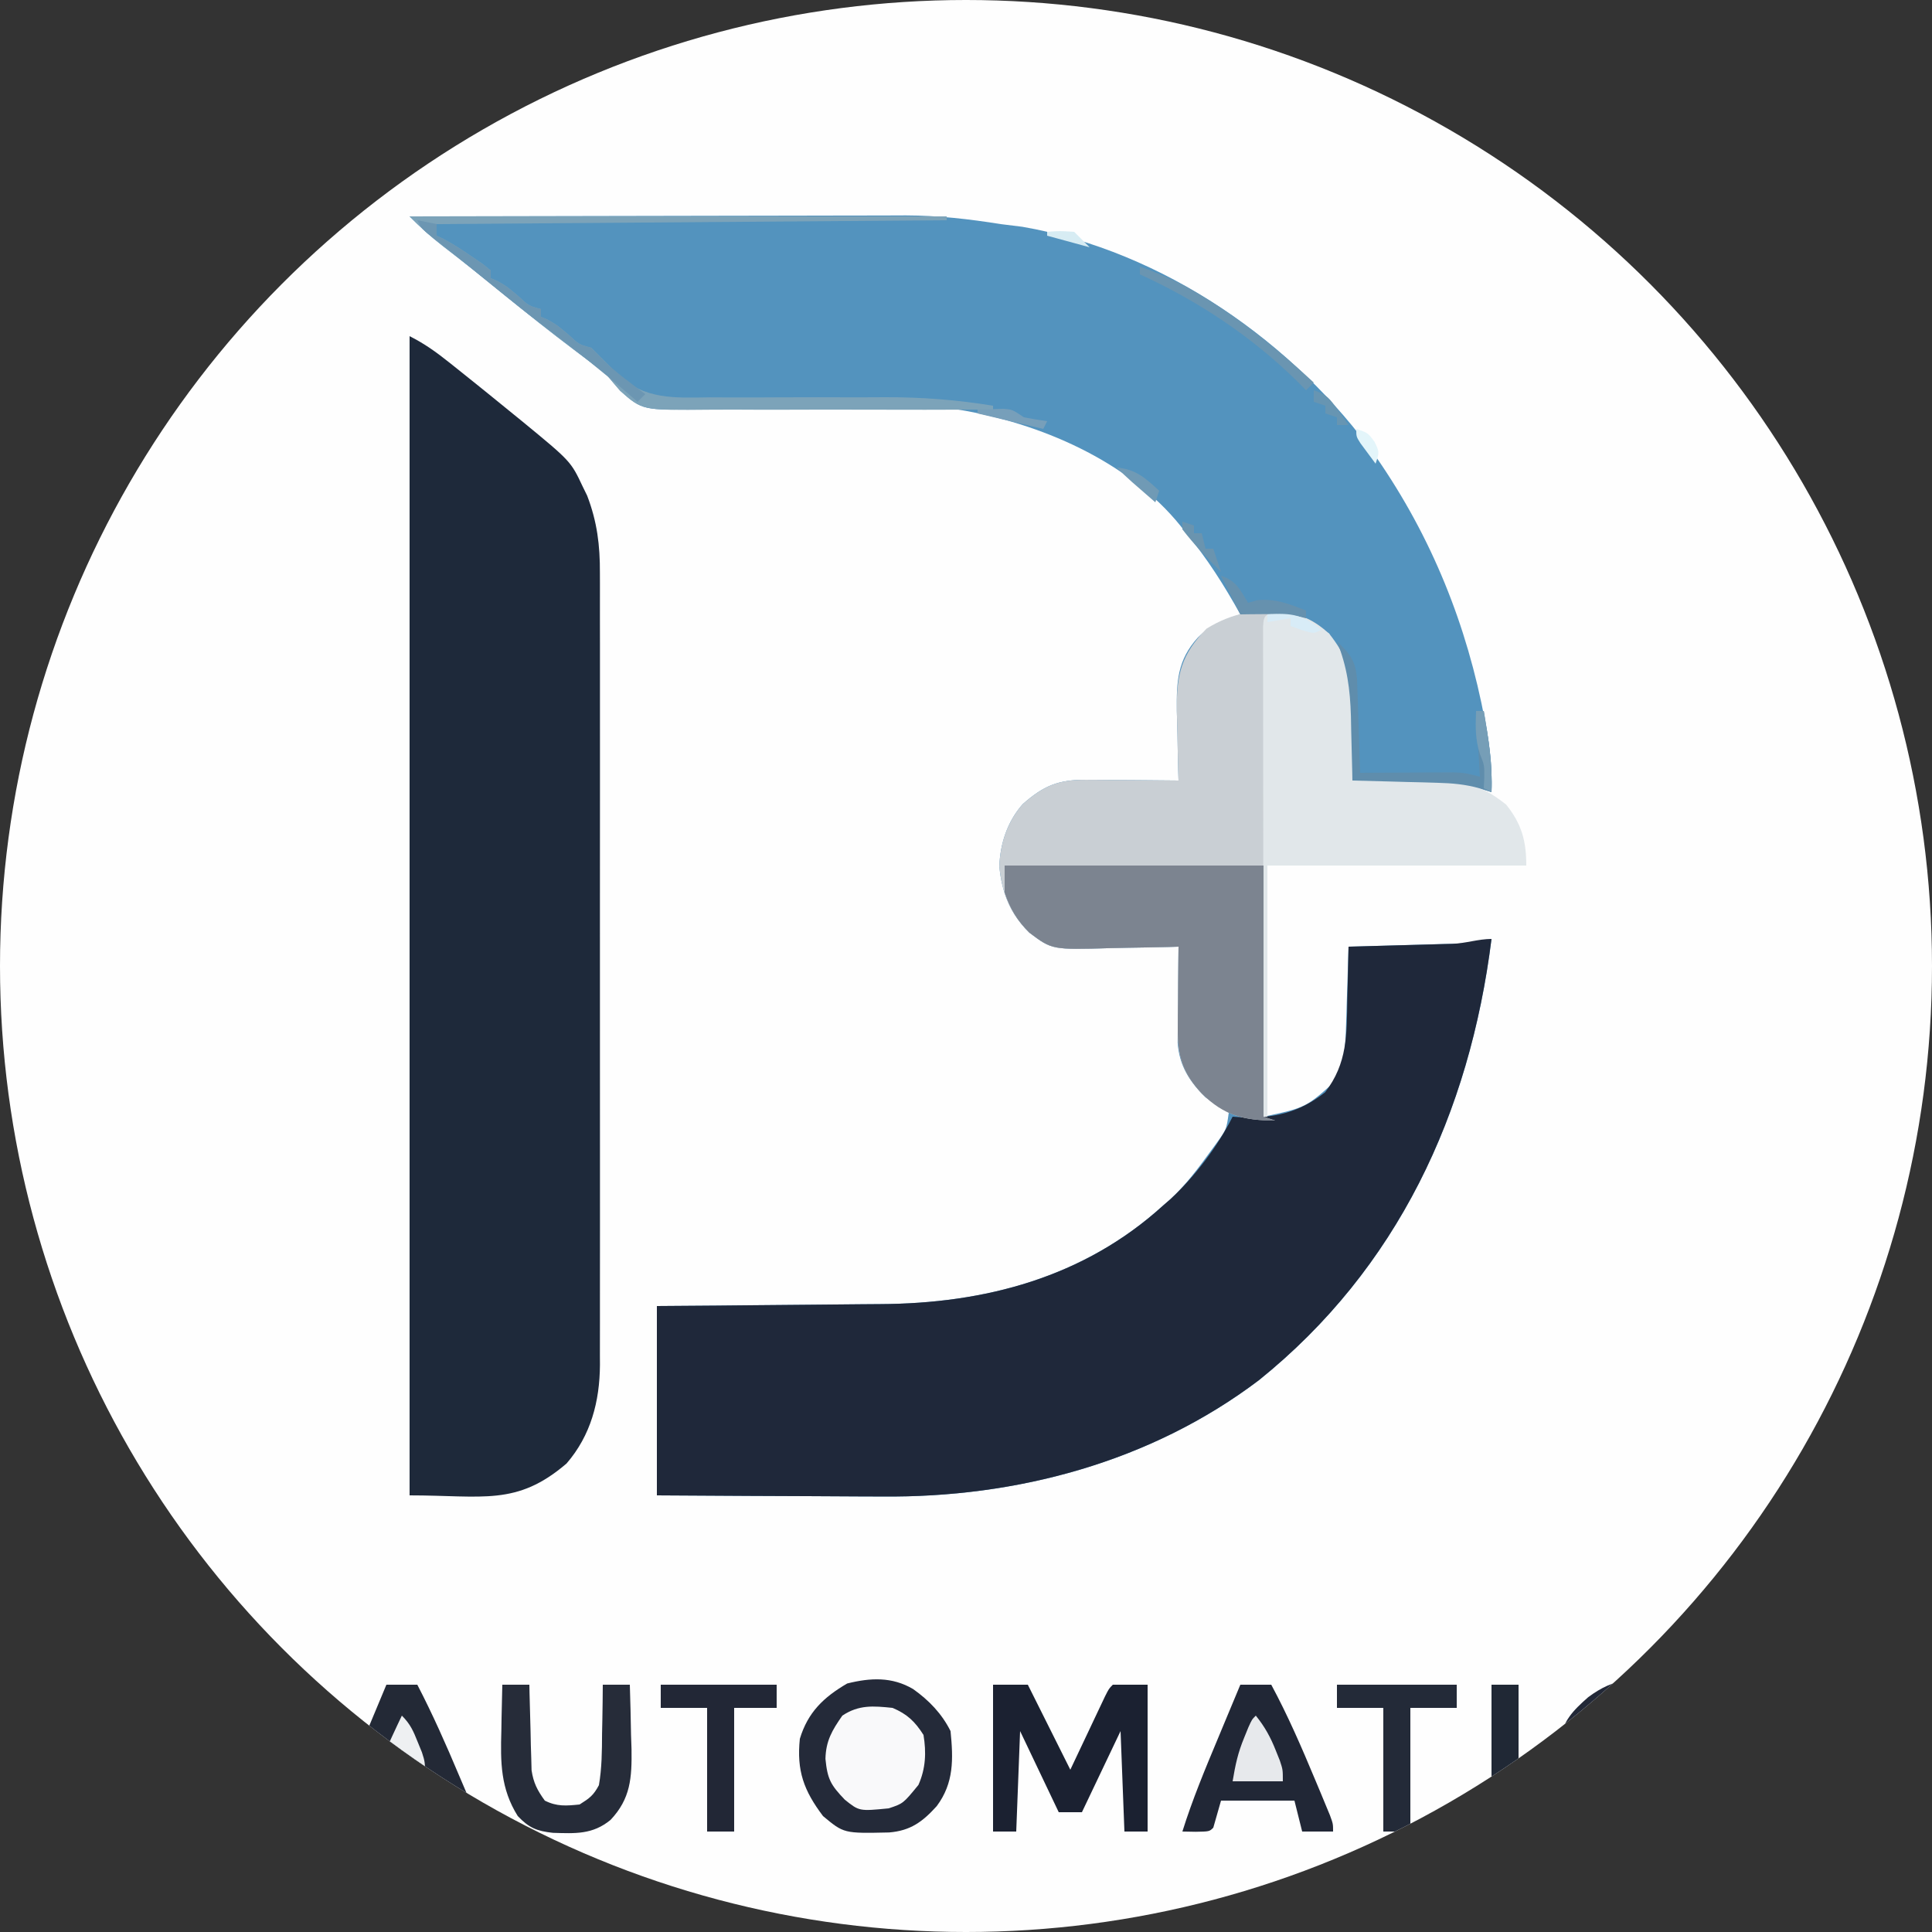 <?xml version="1.0" encoding="UTF-8"?>
<svg xmlns="http://www.w3.org/2000/svg" viewBox="0 0 500 500">
  <rect x="0" y="0" width="500" height="500" fill="#333333" stroke="none"/>
  <defs>
    <clipPath id="circleClip">
      <circle cx="250" cy="250" r="250"/>
    </clipPath>
  </defs>

  <g clip-path="url(#circleClip)">
    <path d="M0 0 C165 0 330 0 500 0 C500 165 500 330 500 500 C335 500 170 500 0 500 C0 335 0 170 0 0 Z " fill="#FEFEFE" transform="translate(0,0)"/>
    <path d="M0 0 C17.882 -0.047 35.763 -0.082 53.645 -0.104 C61.949 -0.114 70.253 -0.128 78.557 -0.151 C85.8 -0.171 93.044 -0.184 100.287 -0.188 C104.117 -0.191 107.947 -0.197 111.778 -0.211 C115.394 -0.225 119.01 -0.229 122.627 -0.226 C124.563 -0.227 126.5 -0.238 128.437 -0.249 C136.787 -0.23 144.763 0.681 153 2 C154.854 2.233 156.708 2.462 158.562 2.688 C194.961 8.956 229.022 32.58 250.164 62.312 C264.548 83.056 273.686 105.828 278.312 130.562 C278.484 131.479 278.656 132.395 278.833 133.339 C279.764 138.644 280.17 143.615 280 149 C278.99 148.679 277.98 148.357 276.939 148.026 C273.259 146.978 269.808 146.688 265.973 146.586 C264.687 146.547 263.401 146.509 262.076 146.469 C260.738 146.437 259.4 146.406 258.062 146.375 C256.697 146.337 255.332 146.298 253.967 146.258 C250.645 146.164 247.323 146.078 244 146 C243.991 145.224 243.981 144.448 243.972 143.648 C243.918 140.098 243.834 136.55 243.75 133 C243.736 131.779 243.722 130.559 243.707 129.301 C243.511 122.049 242.779 117.211 239 111 C238.67 110.01 238.34 109.02 238 108 C236.167 106.875 236.167 106.875 234 106 C233.423 105.629 232.845 105.257 232.25 104.875 C229.16 103.517 229.16 103.517 222 104 C221.505 167.855 221.505 167.855 221 233 C231.996 230.641 231.996 230.641 239.938 223.438 C241.836 219.082 242.165 215.232 242.316 210.484 C242.358 209.234 242.4 207.984 242.443 206.695 C242.483 205.393 242.522 204.091 242.562 202.75 C242.627 200.774 242.627 200.774 242.693 198.758 C242.799 195.505 242.901 192.253 243 189 C243.943 188.975 244.886 188.95 245.858 188.924 C249.371 188.829 252.884 188.729 256.397 188.628 C257.915 188.584 259.433 188.543 260.951 188.503 C263.138 188.445 265.325 188.381 267.512 188.316 C268.826 188.28 270.141 188.243 271.495 188.205 C274.447 188.032 277.13 187.678 280 187 C274.343 232.109 255.707 272.291 219.812 301.188 C191.773 322.402 157.031 331.639 122.301 331.293 C120.602 331.287 118.902 331.283 117.203 331.28 C112.802 331.269 108.402 331.24 104.001 331.206 C98.683 331.169 93.364 331.156 88.046 331.139 C80.03 331.11 72.015 331.052 64 331 C64 314.83 64 298.66 64 282 C69.072 281.963 74.145 281.925 79.371 281.887 C82.62 281.856 85.87 281.825 89.119 281.791 C94.256 281.737 99.392 281.686 104.529 281.654 C108.678 281.627 112.828 281.587 116.978 281.537 C118.546 281.52 120.115 281.509 121.683 281.502 C148.87 281.382 174.519 274.607 195 256 C195.93 255.192 195.93 255.192 196.879 254.367 C200.96 250.599 204.184 246.228 207.438 241.75 C207.887 241.135 208.337 240.52 208.801 239.886 C211.403 236.301 211.403 236.301 212 232 C210.007 230.656 208.006 229.325 206 228 C201.811 223.891 199.201 219.78 198.773 213.862 C198.789 212.142 198.789 212.142 198.805 210.387 C198.814 208.516 198.814 208.516 198.824 206.607 C198.849 204.667 198.849 204.667 198.875 202.688 C198.884 201.375 198.893 200.062 198.902 198.709 C198.926 195.472 198.959 192.236 199 189 C197.609 189.039 197.609 189.039 196.189 189.079 C192.715 189.165 189.242 189.227 185.768 189.275 C184.27 189.3 182.773 189.334 181.275 189.377 C166.276 189.802 166.276 189.802 160.402 185.37 C155.417 180.5 153.307 175.073 152.625 168.25 C152.817 162.341 154.736 156.553 158.684 152.102 C164.059 147.362 167.889 145.745 175.172 145.805 C175.854 145.808 176.537 145.81 177.24 145.813 C179.41 145.824 181.58 145.85 183.75 145.875 C185.225 145.885 186.701 145.894 188.176 145.902 C191.784 145.924 195.392 145.959 199 146 C198.974 145.163 198.948 144.327 198.921 143.465 C198.835 140.326 198.772 137.189 198.725 134.049 C198.688 132.036 198.625 130.024 198.561 128.012 C198.464 120.357 198.714 114.821 204 109 C207.433 105.655 210.48 104.43 215 103 C210.835 95.519 206.467 88.592 201 82 C200.531 81.397 200.062 80.793 199.578 80.172 C186.024 63.267 162.92 53.424 142 50 C136.477 49.478 130.939 49.555 125.397 49.636 C122.743 49.673 120.089 49.68 117.434 49.679 C109.901 49.682 102.368 49.729 94.834 49.811 C90.192 49.86 85.552 49.869 80.91 49.855 C79.156 49.858 77.402 49.876 75.649 49.909 C60.311 50.196 60.311 50.196 54.611 45.144 C53.39 43.778 52.185 42.397 51 41 C49.681 39.911 48.339 38.85 46.965 37.832 C46.309 37.338 45.653 36.844 44.978 36.335 C44.304 35.833 43.631 35.33 42.938 34.812 C36.461 29.921 30.113 24.9 23.837 19.755 C18.791 15.624 13.682 11.581 8.515 7.601 C5.465 5.233 2.702 2.753 0 0 Z " fill="#5393BE" transform="translate(106,56)"/>
    <path d="M0 0 C3.808 1.904 6.89 4.117 10.188 6.75 C10.788 7.227 11.389 7.703 12.008 8.194 C14.011 9.79 16.006 11.393 18 13 C18.726 13.585 19.453 14.17 20.201 14.773 C22.452 16.593 24.696 18.42 26.938 20.25 C27.634 20.816 28.331 21.381 29.05 21.964 C41.725 32.381 41.725 32.381 44.812 38.938 C45.19 39.71 45.568 40.482 45.957 41.277 C48.547 48.037 49.292 54.133 49.254 61.298 C49.257 62.202 49.26 63.106 49.263 64.037 C49.271 67.047 49.265 70.058 49.259 73.068 C49.262 75.234 49.265 77.399 49.269 79.565 C49.279 85.435 49.275 91.304 49.269 97.174 C49.264 103.322 49.268 109.469 49.271 115.617 C49.275 125.94 49.27 136.262 49.261 146.585 C49.25 158.514 49.253 170.443 49.264 182.372 C49.273 192.62 49.275 202.868 49.27 213.116 C49.266 219.234 49.266 225.352 49.273 231.47 C49.278 237.223 49.274 242.975 49.263 248.727 C49.26 250.836 49.261 252.945 49.265 255.054 C49.271 257.937 49.264 260.819 49.254 263.702 C49.258 264.533 49.263 265.364 49.267 266.22 C49.204 275.704 46.911 284.471 40.625 291.75 C27.694 302.834 19.029 300 0 300 C0 201 0 102 0 0 Z " fill="#1E293A" transform="translate(106,87)"/>
    <path d="M0 0 C-5.657 45.109 -24.293 85.291 -60.188 114.188 C-88.227 135.402 -122.969 144.639 -157.699 144.293 C-159.398 144.287 -161.098 144.283 -162.797 144.28 C-167.198 144.269 -171.598 144.24 -175.999 144.206 C-181.317 144.169 -186.636 144.156 -191.954 144.139 C-199.97 144.11 -207.985 144.052 -216 144 C-216 127.83 -216 111.66 -216 95 C-210.928 94.963 -205.855 94.925 -200.629 94.887 C-197.38 94.856 -194.13 94.825 -190.881 94.791 C-185.744 94.737 -180.608 94.686 -175.471 94.654 C-171.322 94.627 -167.172 94.587 -163.022 94.537 C-161.454 94.52 -159.885 94.509 -158.317 94.502 C-131.13 94.382 -105.481 87.607 -85 69 C-84.38 68.461 -83.76 67.922 -83.121 67.367 C-76.87 61.594 -70.807 53.613 -67 46 C-66.322 46.046 -65.644 46.093 -64.945 46.141 C-56.445 46.47 -49.825 45.011 -43.062 39.688 C-37.261 32.127 -37.476 24.827 -37.312 15.562 C-37.278 14.259 -37.244 12.955 -37.209 11.611 C-37.127 8.408 -37.058 5.204 -37 2 C-36.046 1.975 -35.093 1.95 -34.11 1.924 C-30.571 1.83 -27.032 1.73 -23.493 1.628 C-21.961 1.584 -20.43 1.543 -18.898 1.503 C-16.696 1.445 -14.495 1.381 -12.293 1.316 C-11.608 1.3 -10.924 1.283 -10.219 1.266 C-6.683 1.156 -3.43 0 0 0 Z " fill="#1F283A" transform="translate(386,243)"/>
    <path d="M0 0 C0 0.33 0 0.66 0 1 C-1.65 1.33 -3.3 1.66 -5 2 C-5.33 44.57 -5.66 87.14 -6 131 C-5.01 131.33 -4.02 131.66 -3 132 C-11.104 131.97 -16.144 130.718 -22 125 C-26.819 119.8 -28.26 115.436 -28.195 108.387 C-28.189 107.14 -28.182 105.892 -28.176 104.607 C-28.159 103.314 -28.142 102.02 -28.125 100.688 C-28.116 99.375 -28.107 98.062 -28.098 96.709 C-28.074 93.472 -28.041 90.236 -28 87 C-29.391 87.039 -29.391 87.039 -30.811 87.079 C-34.285 87.165 -37.758 87.227 -41.232 87.275 C-42.73 87.3 -44.227 87.334 -45.725 87.377 C-60.724 87.802 -60.724 87.802 -66.598 83.37 C-71.583 78.5 -73.693 73.073 -74.375 66.25 C-74.183 60.341 -72.264 54.553 -68.316 50.102 C-62.941 45.362 -59.111 43.745 -51.828 43.805 C-50.804 43.809 -50.804 43.809 -49.76 43.813 C-47.59 43.824 -45.42 43.85 -43.25 43.875 C-41.775 43.885 -40.299 43.894 -38.824 43.902 C-35.216 43.924 -31.608 43.959 -28 44 C-28.026 43.163 -28.052 42.327 -28.079 41.465 C-28.165 38.326 -28.228 35.189 -28.275 32.049 C-28.312 30.036 -28.375 28.024 -28.439 26.012 C-28.558 16.574 -27.294 11.413 -20.75 4.688 C-14.009 0.551 -7.812 -0.372 0 0 Z " fill="#C9CFD4" transform="translate(333,158)"/>
    <path d="M0 0 C5.126 0.092 8.65 1.993 12.438 5.375 C16.769 10.886 18.568 15.539 18.535 22.574 C18.532 23.783 18.529 24.991 18.525 26.236 C18.517 27.499 18.509 28.762 18.5 30.062 C18.495 31.337 18.491 32.611 18.486 33.924 C18.475 37.074 18.458 40.225 18.438 43.375 C19.692 43.344 19.692 43.344 20.973 43.312 C24.111 43.243 27.249 43.193 30.388 43.155 C32.401 43.126 34.413 43.075 36.426 43.023 C45.631 42.931 50.971 43.802 58.25 49.625 C62.25 54.654 63.438 58.973 63.438 65.375 C41.328 65.375 19.218 65.375 -3.562 65.375 C-3.562 86.825 -3.562 108.275 -3.562 130.375 C-3.893 130.375 -4.223 130.375 -4.562 130.375 C-4.586 113.573 -4.603 96.771 -4.614 79.968 C-4.619 72.167 -4.627 64.366 -4.638 56.565 C-4.648 49.768 -4.654 42.971 -4.657 36.174 C-4.658 32.573 -4.661 28.972 -4.668 25.371 C-4.676 21.357 -4.676 17.344 -4.676 13.33 C-4.68 12.128 -4.683 10.925 -4.687 9.686 C-4.686 8.599 -4.684 7.512 -4.683 6.393 C-4.684 5.442 -4.685 4.492 -4.686 3.513 C-4.477 -0.107 -3.773 0.397 0 0 Z " fill="#E1E7EA" transform="translate(331.562,158.625)"/>
    <path d="M0 0 C22.11 0 44.22 0 67 0 C67 21.45 67 42.9 67 65 C68.485 65.495 68.485 65.495 70 66 C61.896 65.97 56.856 64.718 51 59 C46.181 53.8 44.74 49.436 44.805 42.387 C44.811 41.14 44.818 39.892 44.824 38.607 C44.841 37.314 44.858 36.02 44.875 34.688 C44.884 33.375 44.893 32.062 44.902 30.709 C44.926 27.472 44.959 24.236 45 21 C43.609 21.039 43.609 21.039 42.189 21.079 C38.715 21.165 35.242 21.227 31.768 21.275 C30.27 21.3 28.773 21.334 27.275 21.377 C12.28 21.802 12.28 21.802 6.408 17.388 C3.272 14.296 1.382 11.145 0 7 C0 4.69 0 2.38 0 0 Z " fill="#7C8490" transform="translate(260,224)"/>
    <path d="M0 0 C4.088 2.904 7.425 6.35 9.688 10.875 C10.406 18.125 10.59 24.289 6.121 30.289 C2.447 34.353 -0.662 36.656 -6.203 37.113 C-17.916 37.372 -17.916 37.372 -23.312 32.875 C-28.284 26.289 -30.172 21.146 -29.312 12.875 C-27.242 6.023 -23.16 2.119 -17.062 -1.438 C-11.049 -2.941 -5.465 -3.219 0 0 Z " fill="#242A39" transform="translate(236.312,437.125)"/>
    <path d="M0 0 C5.504 2.709 8.846 6.717 11.25 12.375 C12.288 19.363 11.007 25.41 7.25 31.375 C2.418 36.207 -2.447 37.671 -9.188 37.75 C-14.553 37.659 -17.729 37.19 -21.75 33.375 C-27.234 27.434 -28.217 22.152 -28.062 14.25 C-27.48 8.893 -24.614 6.028 -20.75 2.625 C-14.002 -2.436 -7.917 -3.172 0 0 Z " fill="#222837" transform="translate(431.75,436.625)"/>
    <path d="M0 0 C2.97 0 5.94 0 9 0 C12.667 7.333 16.333 14.667 20 22 C20.298 21.369 20.595 20.738 20.902 20.088 C22.245 17.245 23.591 14.404 24.938 11.562 C25.64 10.073 25.64 10.073 26.357 8.553 C27.029 7.136 27.029 7.136 27.715 5.691 C28.335 4.38 28.335 4.38 28.969 3.041 C30 1 30 1 31 0 C33.97 0 36.94 0 40 0 C40 12.54 40 25.08 40 38 C38.02 38 36.04 38 34 38 C33.505 25.13 33.505 25.13 33 12 C29.7 18.93 26.4 25.86 23 33 C21.02 33 19.04 33 17 33 C13.7 26.07 10.4 19.14 7 12 C6.67 20.58 6.34 29.16 6 38 C4.02 38 2.04 38 0 38 C0 25.46 0 12.92 0 0 Z " fill="#1B2131" transform="translate(257,436)"/>
    <path d="M0 0 C7 0 7 0 8.785 1.218 C9.207 1.783 9.628 2.348 10.062 2.93 C10.55 3.561 11.037 4.193 11.539 4.844 C12.021 5.514 12.503 6.184 13 6.875 C13.482 7.507 13.964 8.138 14.461 8.789 C18.462 14.081 22.196 19.566 26 25 C26.33 16.75 26.66 8.5 27 0 C29.31 0 31.62 0 34 0 C34 12.54 34 25.08 34 38 C27 38 27 38 25 36.459 C24.481 35.749 23.963 35.04 23.43 34.309 C22.843 33.528 22.257 32.748 21.652 31.943 C21.066 31.116 20.479 30.289 19.875 29.438 C19.281 28.638 18.686 27.838 18.074 27.014 C16.358 24.693 14.674 22.352 13 20 C11.35 17.69 9.7 15.38 8 13 C7.67 21.25 7.34 29.5 7 38 C4.69 38 2.38 38 0 38 C0 25.46 0 12.92 0 0 Z " fill="#212838" transform="translate(453,436)"/>
    <path d="M0 0 C2.64 0 5.28 0 8 0 C11.987 7.679 15.458 15.528 18.812 23.5 C19.315 24.678 19.817 25.856 20.334 27.07 C20.808 28.192 21.281 29.313 21.77 30.469 C22.199 31.484 22.628 32.499 23.07 33.545 C24 36 24 36 24 38 C21.36 38 18.72 38 16 38 C15.01 35.69 14.02 33.38 13 31 C7.06 30.67 1.12 30.34 -5 30 C-5.66 32.31 -6.32 34.62 -7 37 C-8 38 -8 38 -11.562 38.062 C-12.697 38.042 -13.831 38.021 -15 38 C-12.426 29.773 -9.136 21.88 -5.812 13.938 C-5.248 12.582 -4.683 11.225 -4.119 9.869 C-2.749 6.578 -1.376 3.289 0 0 Z " fill="#232936" transform="translate(100,436)"/>
    <path d="M0 0 C2.64 0 5.28 0 8 0 C12.311 7.992 15.877 16.253 19.375 24.625 C19.828 25.705 20.281 26.784 20.748 27.896 C21.169 28.913 21.59 29.929 22.023 30.977 C22.404 31.895 22.785 32.814 23.177 33.76 C24 36 24 36 24 38 C21.36 38 18.72 38 16 38 C15.34 35.36 14.68 32.72 14 30 C7.73 30 1.46 30 -5 30 C-5.66 32.31 -6.32 34.62 -7 37 C-8 38 -8 38 -11.562 38.062 C-12.697 38.042 -13.831 38.021 -15 38 C-12.426 29.773 -9.136 21.88 -5.812 13.938 C-5.248 12.582 -4.683 11.225 -4.119 9.869 C-2.749 6.578 -1.376 3.289 0 0 Z " fill="#212736" transform="translate(321,436)"/>
    <path d="M0 0 C1.134 0.021 2.269 0.041 3.438 0.062 C7.749 8.054 11.315 16.315 14.812 24.688 C15.265 25.767 15.718 26.847 16.185 27.959 C16.606 28.975 17.027 29.992 17.461 31.039 C17.842 31.958 18.222 32.876 18.615 33.823 C19.438 36.062 19.438 36.062 19.438 38.062 C17.128 38.062 14.818 38.062 12.438 38.062 C9.438 32.312 9.438 32.312 9.438 30.062 C3.167 30.062 -3.103 30.062 -9.562 30.062 C-10.223 32.703 -10.883 35.343 -11.562 38.062 C-14.203 38.062 -16.843 38.062 -19.562 38.062 C-17.262 30.662 -14.337 23.583 -11.264 16.476 C-10.428 14.54 -9.598 12.602 -8.77 10.664 C-4.217 0.074 -4.217 0.074 0 0 Z " fill="#5385A5" transform="translate(25.562,435.938)"/>
    <path d="M0 0 C2.31 0 4.62 0 7 0 C7.015 0.731 7.029 1.462 7.044 2.216 C7.119 5.54 7.215 8.864 7.312 12.188 C7.335 13.338 7.358 14.488 7.381 15.674 C7.416 16.786 7.452 17.897 7.488 19.043 C7.514 20.064 7.541 21.085 7.568 22.137 C8.062 25.408 9.064 27.338 11 30 C14.139 31.569 16.539 31.352 20 31 C22.623 29.344 23.577 28.655 25 26 C25.765 21.568 25.791 17.177 25.812 12.688 C25.838 11.47 25.863 10.252 25.889 8.998 C25.947 5.998 25.984 3 26 0 C28.31 0 30.62 0 33 0 C33.146 4.333 33.234 8.665 33.312 13 C33.354 14.221 33.396 15.441 33.439 16.699 C33.539 24.056 33.218 29.495 28 35 C23.352 38.805 18.893 38.506 13.102 38.336 C8.922 37.883 6.913 37.062 4 34 C-0.451 26.907 -0.495 20.103 -0.25 11.938 C-0.232 10.786 -0.214 9.634 -0.195 8.447 C-0.149 5.631 -0.083 2.816 0 0 Z " fill="#262C39" transform="translate(130,436)"/>
    <path d="M0 0 C3.606 1.381 4.691 2.531 6.812 5.75 C8.609 10.666 8.617 14.253 6.875 19.188 C4.554 22.669 2.781 24.18 -1 26 C-5.581 26.792 -8.875 26.646 -12.938 24.312 C-16.826 19.953 -17.448 15.921 -17.324 10.219 C-16.818 6.754 -15.238 4.621 -13 2 C-8.738 -0.842 -5 -0.504 0 0 Z " fill="#F8F9FA" transform="translate(428,442)"/>
    <path d="M0 0 C3.797 1.616 5.808 3.543 8 7 C8.754 11.545 8.569 15.726 6.688 19.938 C2.75 24.75 2.75 24.75 -1 26 C-8.629 26.75 -8.629 26.75 -12.375 23.75 C-16.019 19.932 -16.856 18.466 -17.375 13.188 C-17.262 8.527 -15.653 5.789 -13 2 C-8.746 -0.836 -4.993 -0.519 0 0 Z " fill="#F9F9FA" transform="translate(231,442)"/>
    <path d="M0 0 C45.87 0 91.74 0 139 0 C139 0.33 139 0.66 139 1 C95.44 1.33 51.88 1.66 7 2 C7 2.99 7 3.98 7 5 C7.552 5.258 8.103 5.516 8.672 5.781 C11.343 7.18 13.769 8.788 16.25 10.5 C17.142 11.108 18.034 11.717 18.953 12.344 C19.629 12.89 20.304 13.437 21 14 C21 14.66 21 15.32 21 16 C21.536 16.227 22.073 16.454 22.625 16.688 C25 18 25 18 28.062 20.562 C30.802 23.135 30.802 23.135 34 24 C34 24.66 34 25.32 34 26 C34.536 26.227 35.072 26.454 35.625 26.688 C38 28 38 28 41.062 30.562 C43.802 33.135 43.802 33.135 47 34 C48.156 35.156 49.312 36.312 50.468 37.469 C50.974 37.974 51.479 38.479 52 39 C52.548 39.588 53.096 40.177 53.66 40.783 C60.863 47.522 68.507 46.957 77.758 46.832 C79.391 46.836 81.023 46.844 82.656 46.855 C86.941 46.876 91.226 46.857 95.511 46.828 C102.345 46.788 109.179 46.811 116.014 46.831 C118.375 46.832 120.735 46.818 123.096 46.8 C132.574 46.765 141.636 47.483 151 49 C151 49.33 151 49.66 151 50 C139.29 50.055 127.581 50.066 115.872 50.023 C110.434 50.005 104.996 50.001 99.558 50.031 C94.306 50.059 89.055 50.048 83.802 50.011 C81.803 50.004 79.804 50.01 77.804 50.031 C60.172 50.199 60.172 50.199 54.453 45.135 C53.28 43.776 52.127 42.398 51 41 C49.684 39.908 48.342 38.846 46.965 37.832 C46.309 37.338 45.653 36.844 44.978 36.335 C44.304 35.833 43.631 35.33 42.938 34.812 C36.461 29.921 30.113 24.9 23.837 19.755 C18.791 15.624 13.682 11.581 8.515 7.601 C5.43 5.206 2.783 2.783 0 0 Z " fill="#7CA3B9" transform="translate(106,56)"/>
    <path d="M0 0 C10.23 0 20.46 0 31 0 C31 1.98 31 3.96 31 6 C27.04 6 23.08 6 19 6 C19 16.56 19 27.12 19 38 C16.69 38 14.38 38 12 38 C12 27.44 12 16.88 12 6 C8.04 6 4.08 6 0 6 C0 4.02 0 2.04 0 0 Z " fill="#232A38" transform="translate(346,436)"/>
    <path d="M0 0 C9.9 0 19.8 0 30 0 C30 1.98 30 3.96 30 6 C26.37 6 22.74 6 19 6 C19 16.56 19 27.12 19 38 C16.69 38 14.38 38 12 38 C12 27.44 12 16.88 12 6 C8.04 6 4.08 6 0 6 C0 4.02 0 2.04 0 0 Z " fill="#222736" transform="translate(171,436)"/>
    <path d="M0 0 C2.31 0 4.62 0 7 0 C7 12.54 7 25.08 7 38 C4.69 38 2.38 38 0 38 C0 25.46 0 12.92 0 0 Z " fill="#202835" transform="translate(386,436)"/>
    <path d="M0 0 C1.98 0 3.96 0 6 0 C6 12.54 6 25.08 6 38 C4.02 38 2.04 38 0 38 C0 25.46 0 12.92 0 0 Z " fill="#4881AA" transform="translate(53,436)"/>
    <path d="M0 0 C3.388 3.17 4.86 5.075 5.205 9.819 C5.242 10.935 5.279 12.05 5.316 13.199 C5.358 14.408 5.4 15.616 5.443 16.861 C5.483 18.124 5.522 19.387 5.562 20.688 C5.606 21.962 5.649 23.236 5.693 24.549 C5.8 27.699 5.902 30.849 6 34 C6.797 33.995 7.594 33.99 8.415 33.984 C12.027 33.963 15.638 33.95 19.25 33.938 C21.131 33.925 21.131 33.925 23.051 33.912 C24.256 33.909 25.461 33.906 26.703 33.902 C28.368 33.894 28.368 33.894 30.067 33.886 C33 34 33 34 37 35 C36.67 29.39 36.34 23.78 36 18 C36.66 18 37.32 18 38 18 C39.204 25.055 40.281 31.834 40 39 C38.99 38.679 37.98 38.357 36.939 38.026 C33.259 36.978 29.808 36.688 25.973 36.586 C24.687 36.547 23.401 36.509 22.076 36.469 C20.738 36.437 19.4 36.406 18.062 36.375 C16.697 36.337 15.332 36.298 13.967 36.258 C10.645 36.164 7.323 36.078 4 36 C3.985 35.229 3.971 34.458 3.956 33.664 C3.881 30.13 3.784 26.596 3.688 23.062 C3.654 21.244 3.654 21.244 3.619 19.389 C3.408 12.321 2.644 6.571 0 0 Z " fill="#5F8DAC" transform="translate(346,166)"/>
    <path d="M0 0 C3.297 2.683 4.611 6.236 6.188 10.062 C6.46 10.7 6.733 11.337 7.014 11.994 C9 16.719 9 16.719 9 19 C6.69 19 4.38 19 2 19 C-1 13.25 -1 13.25 -1 11 C-6.94 11 -12.88 11 -19 11 C-19 10.67 -19 10.34 -19 10 C-14.38 10 -9.76 10 -5 10 C-4.34 8.02 -3.68 6.04 -3 4 C-2.01 4.33 -1.02 4.66 0 5 C0 3.35 0 1.7 0 0 Z " fill="#4C7DA0" transform="translate(36,455)"/>
    <path d="M0 0 C3.397 1.698 3.907 5.649 5.125 9.062 C5.402 9.821 5.679 10.58 5.965 11.361 C6.65 13.239 7.326 15.119 8 17 C3.38 17 -1.24 17 -6 17 C-5.2 12.199 -4.451 9.359 -2.438 5.125 C-1.755 3.675 -1.755 3.675 -1.059 2.195 C-0.709 1.471 -0.36 0.746 0 0 Z " fill="#F2FCFD" transform="translate(25,444)"/>
    <path d="M0 0 C2.331 2.879 3.832 5.62 5.188 9.062 C5.532 9.92 5.876 10.777 6.23 11.66 C7 14 7 14 7 17 C2.71 17 -1.58 17 -6 17 C-5.271 12.626 -4.632 9.64 -3 5.688 C-2.649 4.825 -2.299 3.963 -1.938 3.074 C-1 1 -1 1 0 0 Z " fill="#E7E9EC" transform="translate(325,444)"/>
    <path d="M0 0 C2.475 0.495 2.475 0.495 5 1 C5 1.99 5 2.98 5 4 C5.552 4.258 6.103 4.516 6.672 4.781 C9.343 6.18 11.769 7.788 14.25 9.5 C15.142 10.108 16.034 10.717 16.953 11.344 C17.629 11.89 18.304 12.437 19 13 C19 13.66 19 14.32 19 15 C19.536 15.227 20.073 15.454 20.625 15.688 C23 17 23 17 26.062 19.562 C28.802 22.135 28.802 22.135 32 23 C32 23.66 32 24.32 32 25 C32.536 25.227 33.072 25.454 33.625 25.688 C36 27 36 27 39.062 29.562 C41.802 32.135 41.802 32.135 45 33 C46.142 34.142 47.28 35.288 48.395 36.457 C51.67 39.605 55.38 42.263 59 45 C58.34 45.66 57.68 46.32 57 47 C56.259 46.357 55.518 45.714 54.754 45.051 C47.856 39.115 40.784 33.481 33.527 27.991 C26.471 22.636 19.615 17.052 12.766 11.437 C9.454 8.742 6.09 6.113 2.723 3.488 C1 2 1 2 0 0 Z " fill="#6C96B2" transform="translate(108,57)"/>
    <path d="M0 0 C2.227 2.227 2.96 3.968 4.125 6.875 C4.478 7.739 4.831 8.602 5.195 9.492 C6 12 6 12 6 16 C2.04 16 -1.92 16 -6 16 C-5.166 11.829 -4.212 8.965 -2.438 5.188 C-1.982 4.212 -1.527 3.236 -1.059 2.23 C-0.709 1.494 -0.36 0.758 0 0 Z " fill="#EEF0F2" transform="translate(104,444)"/>
    <path d="M0 0 C1.98 0 3.96 0 6 0 C6 12.54 6 25.08 6 38 C4.02 38 2.04 38 0 38 C0 25.46 0 12.92 0 0 Z M1 2 C1 13.22 1 24.44 1 36 C2.32 36 3.64 36 5 36 C5 25.11 5 14.22 5 3 C3.68 2.67 2.36 2.34 1 2 Z " fill="#547E9B" transform="translate(53,436)"/>
    <path d="M0 0 C5.431 1.906 10.282 4.063 15.188 7.062 C15.829 7.452 16.47 7.841 17.131 8.242 C27.209 14.48 36.307 21.959 45 30 C44.34 30.66 43.68 31.32 43 32 C41.927 30.908 41.927 30.908 40.832 29.793 C28.989 18.113 15.124 8.908 0 2 C0 1.34 0 0.68 0 0 Z " fill="#6A95B1" transform="translate(295,69)"/>
    <path d="M0 0 C4 1.333 4.838 3.496 7 7 C7.804 6.773 8.609 6.546 9.438 6.312 C14.159 5.898 17.65 7.289 22 9 C22 9.66 22 10.32 22 11 C21.305 10.836 20.61 10.673 19.895 10.504 C16.765 9.959 13.862 9.903 10.688 9.938 C9.619 9.947 8.55 9.956 7.449 9.965 C6.641 9.976 5.833 9.988 5 10 C3.35 6.7 1.7 3.4 0 0 Z " fill="#6691AE" transform="translate(316,149)"/>
    <path d="M0 0 C0.66 0 1.32 0 2 0 C3.204 7.055 4.281 13.834 4 21 C3.34 20.67 2.68 20.34 2 20 C2.041 19.134 2.083 18.267 2.125 17.375 C2.166 14.025 2.166 14.025 1 11.125 C-0.253 7.21 -0.141 4.096 0 0 Z " fill="#769EB7" transform="translate(382,184)"/>
    <path d="M0 0 C1.082 3.365 0.925 4.298 0 8 C3.63 8.33 7.26 8.66 11 9 C11 9.33 11 9.66 11 10 C6.38 10 1.76 10 -3 10 C-1.875 3.25 -1.875 3.25 0 0 Z " fill="#CDE7EF" transform="translate(22,451)"/>
    <path d="M0 0 C0.66 0 1.32 0 2 0 C1.345 4.058 0.054 7.54 -1.562 11.312 C-2.018 12.381 -2.473 13.45 -2.941 14.551 C-3.465 15.763 -3.465 15.763 -4 17 C-5.056 13.818 -4.975 12.143 -3.688 9.062 C-3.406 8.373 -3.125 7.683 -2.836 6.973 C-2.56 6.322 -2.284 5.671 -2 5 C-1.412 3.515 -1.412 3.515 -0.812 2 C-0.544 1.34 -0.276 0.68 0 0 Z " fill="#E5F7FB" transform="translate(12,453)"/>
    <path d="M0 0 C1.437 -0.054 2.875 -0.093 4.312 -0.125 C5.113 -0.148 5.914 -0.171 6.738 -0.195 C9 0 9 0 12 2 C13.99 2.39 15.99 2.732 18 3 C17.67 3.66 17.34 4.32 17 5 C8.585 3.02 8.585 3.02 0 1 C0 0.67 0 0.34 0 0 Z " fill="#779FBA" transform="translate(253,106)"/>
    <path d="M0 0 C0.99 0.33 1.98 0.66 3 1 C3 1.66 3 2.32 3 3 C3.66 3 4.32 3 5 3 C5.33 4.32 5.66 5.64 6 7 C6.66 7 7.32 7 8 7 C8.66 8.98 9.32 10.96 10 13 C6.405 9.508 3.08 5.96 0 2 C0 1.34 0 0.68 0 0 Z " fill="#6A94AF" transform="translate(306,135)"/>
    <path d="M0 0 C2.5 2.174 3.436 3.73 4 7 C1.69 7 -0.62 7 -3 7 C-3 6.34 -3 5.68 -3 5 C-2.01 5 -1.02 5 0 5 C0 3.35 0 1.7 0 0 Z " fill="#5E8399" transform="translate(41,467)"/>
    <path d="M0 0 C6.261 -0.432 9.091 0.073 14 4 C12 5 12 5 8.875 4.062 C7.926 3.712 6.978 3.361 6 3 C6 2.34 6 1.68 6 1 C4.02 1.33 2.04 1.66 0 2 C0 1.34 0 0.68 0 0 Z " fill="#D8ECF7" transform="translate(328,159)"/>
    <path d="M0 0 C3.489 1.163 4.1 2.14 6.188 5.062 C6.717 5.796 7.247 6.529 7.793 7.285 C8.191 7.851 8.59 8.417 9 9 C8.01 9 7.02 9 6 9 C6 8.34 6 7.68 6 7 C5.01 6.67 4.02 6.34 3 6 C3 5.34 3 4.68 3 4 C2.01 3.67 1.02 3.34 0 3 C0 2.01 0 1.02 0 0 Z " fill="#6795B2" transform="translate(340,101)"/>
    <path d="M0 0 C2.19 3.285 2.998 6.207 4 10 C2.02 10 0.04 10 -2 10 C-1.67 9.34 -1.34 8.68 -1 8 C-0.129 5.098 0 3.139 0 0 Z " fill="#E1F4F8" transform="translate(28,450)"/>
    <path d="M0 0 C5.04 0.445 7.376 2.713 11 6 C10.67 6.99 10.34 7.98 10 9 C8.708 7.876 7.416 6.751 6.125 5.625 C5.406 4.999 4.686 4.372 3.945 3.727 C2.592 2.526 1.279 1.279 0 0 Z " fill="#709AB5" transform="translate(289,121)"/>
    <path d="M0 0 C3.25 -0.25 3.25 -0.25 7 0 C8.32 1.32 9.64 2.64 11 4 C7.37 3.01 3.74 2.02 0 1 C0 0.67 0 0.34 0 0 Z " fill="#D7ECF3" transform="translate(271,60)"/>
    <path d="M0 0 C3 1 3 1 4.75 3.375 C6 6 6 6 5 9 C4.161 7.879 3.329 6.753 2.5 5.625 C2.036 4.999 1.572 4.372 1.094 3.727 C0 2 0 2 0 0 Z " fill="#E3F5FA" transform="translate(351,111)"/>
  </g>
</svg>
